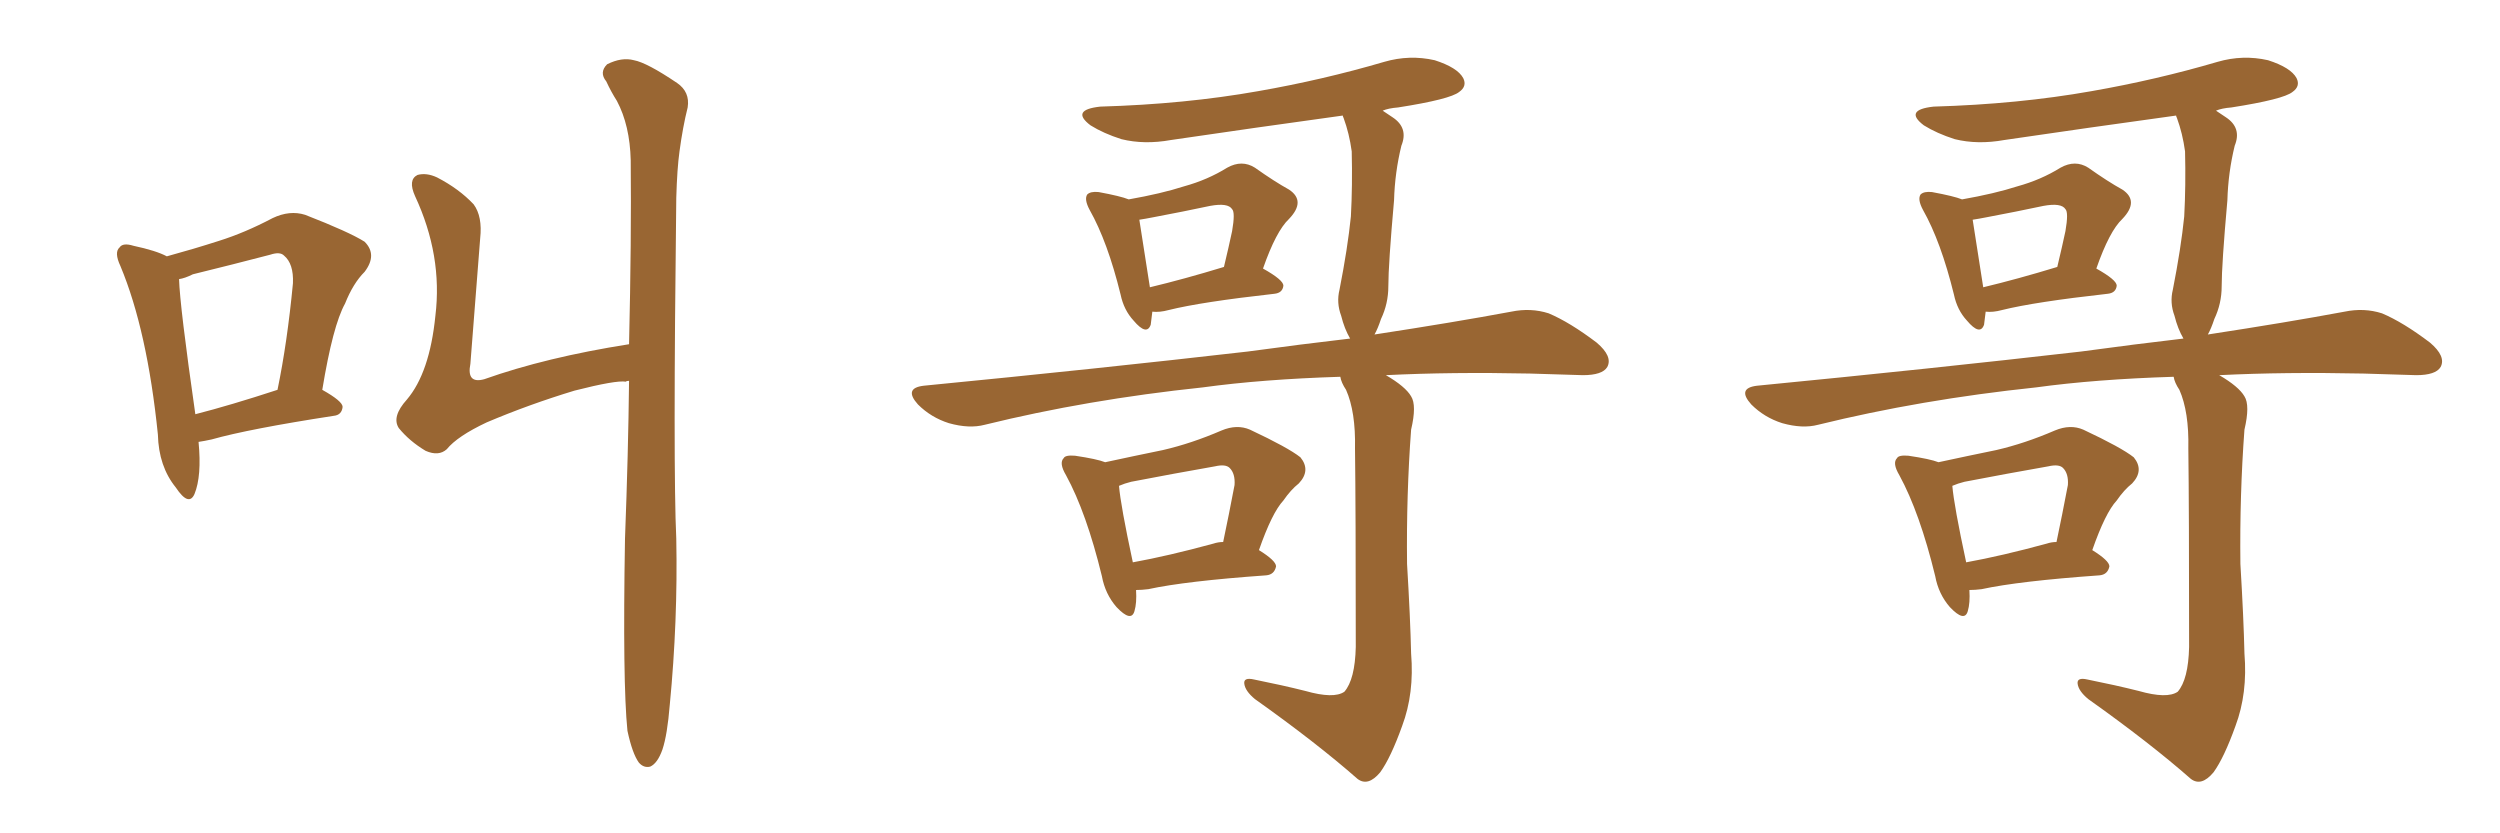 <svg xmlns="http://www.w3.org/2000/svg" xmlns:xlink="http://www.w3.org/1999/xlink" width="450" height="150"><path fill="#996633" padding="10" d="M35.74 79.54L35.74 79.54Q36.33 85.69 35.01 88.92L35.01 88.92Q33.98 91.26 31.64 87.74L31.64 87.74Q28.56 83.94 28.42 78.22L28.42 78.22Q26.51 59.47 21.68 47.90L21.68 47.90Q20.51 45.41 21.53 44.53L21.53 44.53Q22.12 43.65 24.02 44.24L24.02 44.24Q28.13 45.12 30.03 46.14L30.03 46.14Q34.86 44.82 39.40 43.36L39.40 43.36Q44.09 41.89 49.07 39.26L49.07 39.26Q52.15 37.79 54.93 38.67L54.93 38.67Q62.84 41.75 65.63 43.51L65.63 43.51Q67.97 45.85 65.63 48.93L65.63 48.93Q63.57 50.98 62.11 54.64L62.11 54.64Q59.91 58.59 58.01 70.17L58.01 70.17Q61.67 72.22 61.67 73.24L61.67 73.24Q61.52 74.71 60.06 74.85L60.06 74.85Q44.82 77.20 38.09 79.10L38.09 79.10Q36.77 79.39 35.74 79.54ZM35.16 74.56L35.16 74.56Q41.46 72.95 49.95 70.17L49.95 70.17Q51.71 61.67 52.73 50.98L52.73 50.98Q52.88 47.46 51.12 46.00L51.12 46.00Q50.39 45.26 48.63 45.85L48.63 45.85Q41.89 47.61 34.72 49.37L34.72 49.37Q33.25 50.10 32.23 50.24L32.23 50.24Q32.37 55.08 35.16 74.56ZM112.94 131.54L112.94 131.54L112.94 131.54Q112.06 122.90 112.50 96.97L112.50 96.97Q113.09 81.45 113.23 68.55L113.23 68.55Q112.79 68.55 112.65 68.70L112.65 68.70Q110.89 68.41 103.42 70.31L103.42 70.31Q95.21 72.80 87.60 76.03L87.60 76.03Q82.32 78.52 80.42 80.86L80.42 80.86Q78.96 82.18 76.61 81.15L76.61 81.15Q73.68 79.39 71.78 77.05L71.78 77.05Q70.46 75 73.24 71.92L73.24 71.92Q77.34 67.09 78.37 56.84L78.37 56.84Q79.69 46.00 74.71 35.30L74.71 35.30Q73.39 32.37 75.15 31.49L75.15 31.49Q76.76 31.05 78.66 31.93L78.66 31.93Q82.62 33.98 85.25 36.77L85.25 36.77Q86.87 38.96 86.43 42.92L86.43 42.92Q85.55 54.35 84.67 65.48L84.67 65.48Q83.94 69.14 87.16 68.26L87.16 68.26Q98.29 64.31 113.23 61.96L113.23 61.96Q113.67 43.07 113.53 28.86L113.53 28.86Q113.38 22.56 111.04 18.16L111.04 18.16Q110.01 16.55 109.13 14.65L109.13 14.65Q107.81 13.04 109.28 11.57L109.28 11.57Q111.91 10.25 114.11 10.84L114.11 10.84Q116.46 11.28 121.88 14.94L121.88 14.94Q124.22 16.55 123.78 19.34L123.78 19.34Q122.90 22.85 122.31 27.25L122.31 27.25Q121.88 30.32 121.73 35.60L121.73 35.60Q121.14 84.52 121.73 96.97L121.73 96.97Q122.02 111.77 120.56 126.86L120.56 126.86Q120.12 132.28 119.24 134.91L119.24 134.91Q118.36 137.40 117.04 137.99L117.04 137.99Q115.87 138.28 114.99 137.26L114.99 137.26Q113.82 135.64 112.94 131.54ZM207.42 56.10L207.42 56.10Q207.28 57.42 207.13 58.45L207.13 58.45Q206.40 60.50 204.05 57.71L204.05 57.71Q202.29 55.81 201.71 53.03L201.71 53.03Q199.37 43.51 196.14 37.79L196.14 37.79Q195.12 35.89 195.70 35.01L195.70 35.01Q196.29 34.42 197.75 34.57L197.75 34.57Q201.71 35.30 203.17 35.89L203.17 35.89Q209.03 34.86 213.13 33.54L213.13 33.54Q217.38 32.37 220.90 30.18L220.90 30.18Q223.54 28.71 225.88 30.18L225.88 30.18Q229.39 32.67 232.03 34.13L232.03 34.13Q235.11 36.18 232.03 39.40L232.03 39.40Q229.69 41.60 227.34 48.34L227.34 48.34Q231.01 50.39 231.01 51.42L231.01 51.42Q230.86 52.73 229.39 52.88L229.39 52.88Q216.21 54.35 210.35 55.81L210.35 55.81Q208.74 56.25 207.42 56.10ZM206.98 51.71L206.98 51.71Q213.13 50.24 220.31 48.05L220.31 48.05Q221.19 44.38 221.78 41.60L221.78 41.60Q222.36 38.23 221.78 37.65L221.78 37.65Q221.04 36.47 217.82 37.06L217.82 37.06Q212.99 38.09 207.57 39.11L207.57 39.11Q206.10 39.40 205.08 39.55L205.08 39.55Q205.52 42.48 206.98 51.71ZM234.96 124.37L234.96 124.37Q240.09 125.83 241.99 124.51L241.99 124.51Q243.90 122.31 244.04 116.46L244.04 116.46Q244.04 91.41 243.90 80.71L243.90 80.71Q244.04 74.12 242.29 70.17L242.29 70.17Q241.41 68.85 241.26 67.82L241.26 67.82Q227.20 68.26 216.50 69.73L216.50 69.73Q195.70 71.92 177.25 76.46L177.25 76.46Q174.46 77.20 170.80 76.17L170.80 76.17Q167.58 75.15 165.23 72.80L165.23 72.80Q162.60 69.87 166.26 69.43L166.26 69.43Q197.75 66.36 224.56 63.28L224.56 63.28Q234.23 61.96 243.02 60.94L243.02 60.94Q241.99 59.18 241.41 56.84L241.41 56.84Q240.53 54.49 241.11 52.15L241.11 52.15Q242.58 44.68 243.16 38.96L243.16 38.96Q243.46 33.40 243.31 27.25L243.31 27.25Q242.87 24.02 241.85 21.24L241.85 21.24Q241.70 20.95 241.70 20.80L241.70 20.80Q225.73 23.00 210.79 25.20L210.79 25.20Q205.96 26.07 201.86 25.05L201.86 25.05Q198.63 24.02 196.29 22.56L196.29 22.56Q192.63 19.78 198.05 19.19L198.05 19.19Q213.28 18.75 226.46 16.41L226.46 16.41Q238.18 14.36 249.17 11.13L249.17 11.13Q253.71 9.81 258.25 10.84L258.25 10.84Q262.35 12.16 263.38 14.06L263.38 14.06Q264.11 15.53 262.65 16.55L262.65 16.55Q261.04 17.87 251.66 19.34L251.66 19.34Q249.90 19.48 248.88 19.92L248.88 19.92Q249.76 20.51 250.63 21.09L250.63 21.09Q253.56 23.00 252.25 26.22L252.25 26.22Q251.07 31.05 250.93 36.04L250.93 36.04Q249.90 47.61 249.90 51.56L249.90 51.56Q249.90 54.64 248.58 57.42L248.58 57.42Q248.00 59.18 247.41 60.21L247.41 60.21Q261.77 58.01 272.02 56.10L272.02 56.10Q275.54 55.37 278.76 56.40L278.76 56.40Q282.57 58.01 287.40 61.67L287.40 61.67Q290.33 64.16 289.31 66.06L289.31 66.06Q288.43 67.53 284.91 67.53L284.91 67.53Q280.37 67.38 275.39 67.24L275.39 67.24Q261.33 66.94 249.46 67.53L249.46 67.53Q252.98 69.58 254.00 71.34L254.00 71.34Q255.03 72.95 254.00 77.34L254.00 77.34Q253.13 89.06 253.27 101.51L253.27 101.51Q253.86 111.33 254.00 117.63L254.00 117.63Q254.59 124.80 252.39 130.66L252.39 130.66Q250.34 136.38 248.44 139.01L248.44 139.01Q246.24 141.65 244.34 140.19L244.34 140.19Q237.01 133.74 225.88 125.83L225.88 125.83Q224.12 124.37 223.97 123.05L223.97 123.05Q223.83 121.88 225.73 122.31L225.73 122.31Q230.86 123.34 234.96 124.37ZM204.49 106.20L204.49 106.20Q204.64 108.54 204.20 110.01L204.20 110.01Q203.61 112.06 200.98 109.28L200.98 109.28Q198.93 106.93 198.34 103.71L198.34 103.71Q195.56 92.29 191.89 85.55L191.89 85.55Q190.58 83.35 191.46 82.47L191.46 82.47Q191.75 81.88 193.51 82.03L193.51 82.03Q197.46 82.62 198.93 83.20L198.93 83.20Q204.35 82.03 209.33 81.01L209.33 81.01Q214.45 79.83 219.87 77.49L219.87 77.49Q222.66 76.32 225 77.34L225 77.34Q231.88 80.57 234.08 82.32L234.08 82.32Q235.99 84.67 233.79 87.01L233.79 87.01Q232.32 88.18 231.01 90.09L231.01 90.09Q228.96 92.29 226.61 99.02L226.61 99.02Q229.69 100.93 229.69 101.95L229.69 101.95Q229.39 103.42 227.93 103.56L227.93 103.56Q213.43 104.59 206.69 106.05L206.69 106.05Q205.52 106.20 204.49 106.20ZM218.41 97.85L218.41 97.85L218.41 97.85Q219.29 97.56 220.17 97.56L220.17 97.56Q221.19 92.72 222.22 87.30L222.22 87.30Q222.36 85.25 221.34 84.23L221.34 84.23Q220.61 83.50 218.70 83.94L218.70 83.94Q211.23 85.25 203.61 86.72L203.61 86.72Q202.44 87.01 201.42 87.45L201.42 87.45Q201.71 90.97 203.91 101.22L203.91 101.22Q210.35 100.05 218.41 97.85ZM357.42 56.10L357.42 56.10Q357.28 57.42 357.13 58.45L357.13 58.45Q356.40 60.50 354.05 57.71L354.05 57.71Q352.29 55.81 351.71 53.03L351.71 53.03Q349.37 43.51 346.14 37.79L346.14 37.79Q345.12 35.89 345.70 35.01L345.70 35.01Q346.29 34.42 347.75 34.57L347.75 34.57Q351.71 35.30 353.17 35.89L353.17 35.89Q359.03 34.86 363.13 33.54L363.13 33.54Q367.38 32.37 370.90 30.18L370.90 30.18Q373.54 28.71 375.88 30.18L375.88 30.18Q379.39 32.67 382.03 34.13L382.03 34.13Q385.11 36.18 382.03 39.40L382.03 39.40Q379.69 41.60 377.34 48.34L377.34 48.34Q381.01 50.39 381.01 51.42L381.01 51.42Q380.86 52.73 379.39 52.88L379.39 52.88Q366.21 54.35 360.35 55.81L360.35 55.81Q358.74 56.25 357.42 56.10ZM356.98 51.71L356.98 51.71Q363.13 50.24 370.31 48.05L370.31 48.05Q371.19 44.38 371.78 41.60L371.78 41.60Q372.36 38.23 371.78 37.65L371.78 37.65Q371.04 36.47 367.82 37.06L367.82 37.06Q362.99 38.09 357.57 39.11L357.57 39.11Q356.10 39.40 355.08 39.55L355.08 39.55Q355.52 42.48 356.98 51.71ZM384.96 124.37L384.96 124.37Q390.09 125.83 391.99 124.51L391.99 124.51Q393.90 122.31 394.04 116.46L394.04 116.46Q394.04 91.41 393.90 80.71L393.90 80.71Q394.04 74.12 392.29 70.17L392.29 70.17Q391.41 68.85 391.26 67.82L391.26 67.82Q377.20 68.26 366.50 69.73L366.50 69.73Q345.70 71.92 327.25 76.46L327.25 76.46Q324.46 77.20 320.80 76.17L320.80 76.17Q317.58 75.15 315.23 72.80L315.23 72.80Q312.60 69.87 316.26 69.43L316.26 69.43Q347.75 66.36 374.56 63.28L374.56 63.28Q384.23 61.96 393.02 60.94L393.02 60.94Q391.99 59.18 391.41 56.84L391.41 56.84Q390.53 54.49 391.11 52.15L391.11 52.15Q392.58 44.68 393.16 38.96L393.16 38.96Q393.46 33.40 393.31 27.25L393.31 27.25Q392.87 24.02 391.85 21.24L391.85 21.24Q391.70 20.95 391.70 20.80L391.70 20.80Q375.73 23.00 360.79 25.20L360.79 25.20Q355.96 26.07 351.86 25.05L351.86 25.05Q348.63 24.02 346.29 22.56L346.29 22.56Q342.63 19.78 348.05 19.19L348.05 19.19Q363.28 18.75 376.46 16.41L376.46 16.41Q388.18 14.36 399.17 11.13L399.17 11.13Q403.71 9.81 408.25 10.84L408.25 10.84Q412.35 12.16 413.38 14.06L413.38 14.06Q414.11 15.53 412.65 16.55L412.65 16.55Q411.04 17.87 401.66 19.34L401.66 19.34Q399.90 19.48 398.88 19.92L398.88 19.92Q399.76 20.51 400.63 21.09L400.63 21.09Q403.56 23.00 402.25 26.22L402.25 26.22Q401.07 31.05 400.93 36.04L400.93 36.04Q399.90 47.61 399.90 51.56L399.90 51.56Q399.90 54.64 398.58 57.42L398.58 57.42Q398.00 59.18 397.41 60.21L397.41 60.21Q411.77 58.01 422.02 56.10L422.02 56.10Q425.54 55.37 428.76 56.40L428.76 56.40Q432.57 58.01 437.40 61.67L437.40 61.67Q440.33 64.16 439.31 66.06L439.31 66.06Q438.43 67.53 434.91 67.53L434.91 67.53Q430.37 67.38 425.39 67.24L425.39 67.24Q411.33 66.94 399.46 67.53L399.46 67.53Q402.98 69.58 404.00 71.34L404.00 71.34Q405.03 72.95 404.00 77.34L404.00 77.34Q403.13 89.06 403.27 101.51L403.27 101.51Q403.86 111.33 404.00 117.63L404.00 117.63Q404.59 124.80 402.39 130.66L402.39 130.66Q400.34 136.38 398.44 139.01L398.44 139.01Q396.24 141.65 394.34 140.19L394.34 140.19Q387.01 133.74 375.88 125.83L375.88 125.83Q374.12 124.37 373.97 123.05L373.97 123.05Q373.83 121.88 375.73 122.31L375.73 122.31Q380.86 123.34 384.96 124.37ZM354.49 106.20L354.49 106.20Q354.64 108.54 354.20 110.01L354.20 110.01Q353.61 112.06 350.98 109.28L350.98 109.28Q348.93 106.93 348.34 103.71L348.34 103.71Q345.56 92.29 341.89 85.55L341.89 85.55Q340.58 83.35 341.46 82.47L341.46 82.47Q341.75 81.88 343.51 82.03L343.51 82.03Q347.46 82.62 348.93 83.20L348.93 83.20Q354.35 82.03 359.33 81.01L359.33 81.01Q364.45 79.83 369.87 77.49L369.87 77.49Q372.66 76.32 375 77.34L375 77.34Q381.88 80.57 384.08 82.32L384.08 82.32Q385.99 84.67 383.79 87.01L383.79 87.01Q382.32 88.18 381.01 90.09L381.01 90.09Q378.96 92.29 376.61 99.02L376.61 99.02Q379.69 100.93 379.69 101.95L379.69 101.95Q379.39 103.42 377.93 103.56L377.93 103.56Q363.43 104.59 356.69 106.05L356.69 106.05Q355.52 106.20 354.49 106.20ZM368.41 97.85L368.41 97.85L368.41 97.85Q369.29 97.56 370.17 97.56L370.17 97.56Q371.19 92.72 372.22 87.30L372.22 87.30Q372.36 85.25 371.34 84.23L371.34 84.23Q370.61 83.50 368.70 83.94L368.70 83.94Q361.23 85.25 353.61 86.72L353.61 86.72Q352.44 87.01 351.42 87.45L351.42 87.45Q351.71 90.97 353.91 101.22L353.91 101.22Q360.35 100.05 368.41 97.85Z"/></svg>